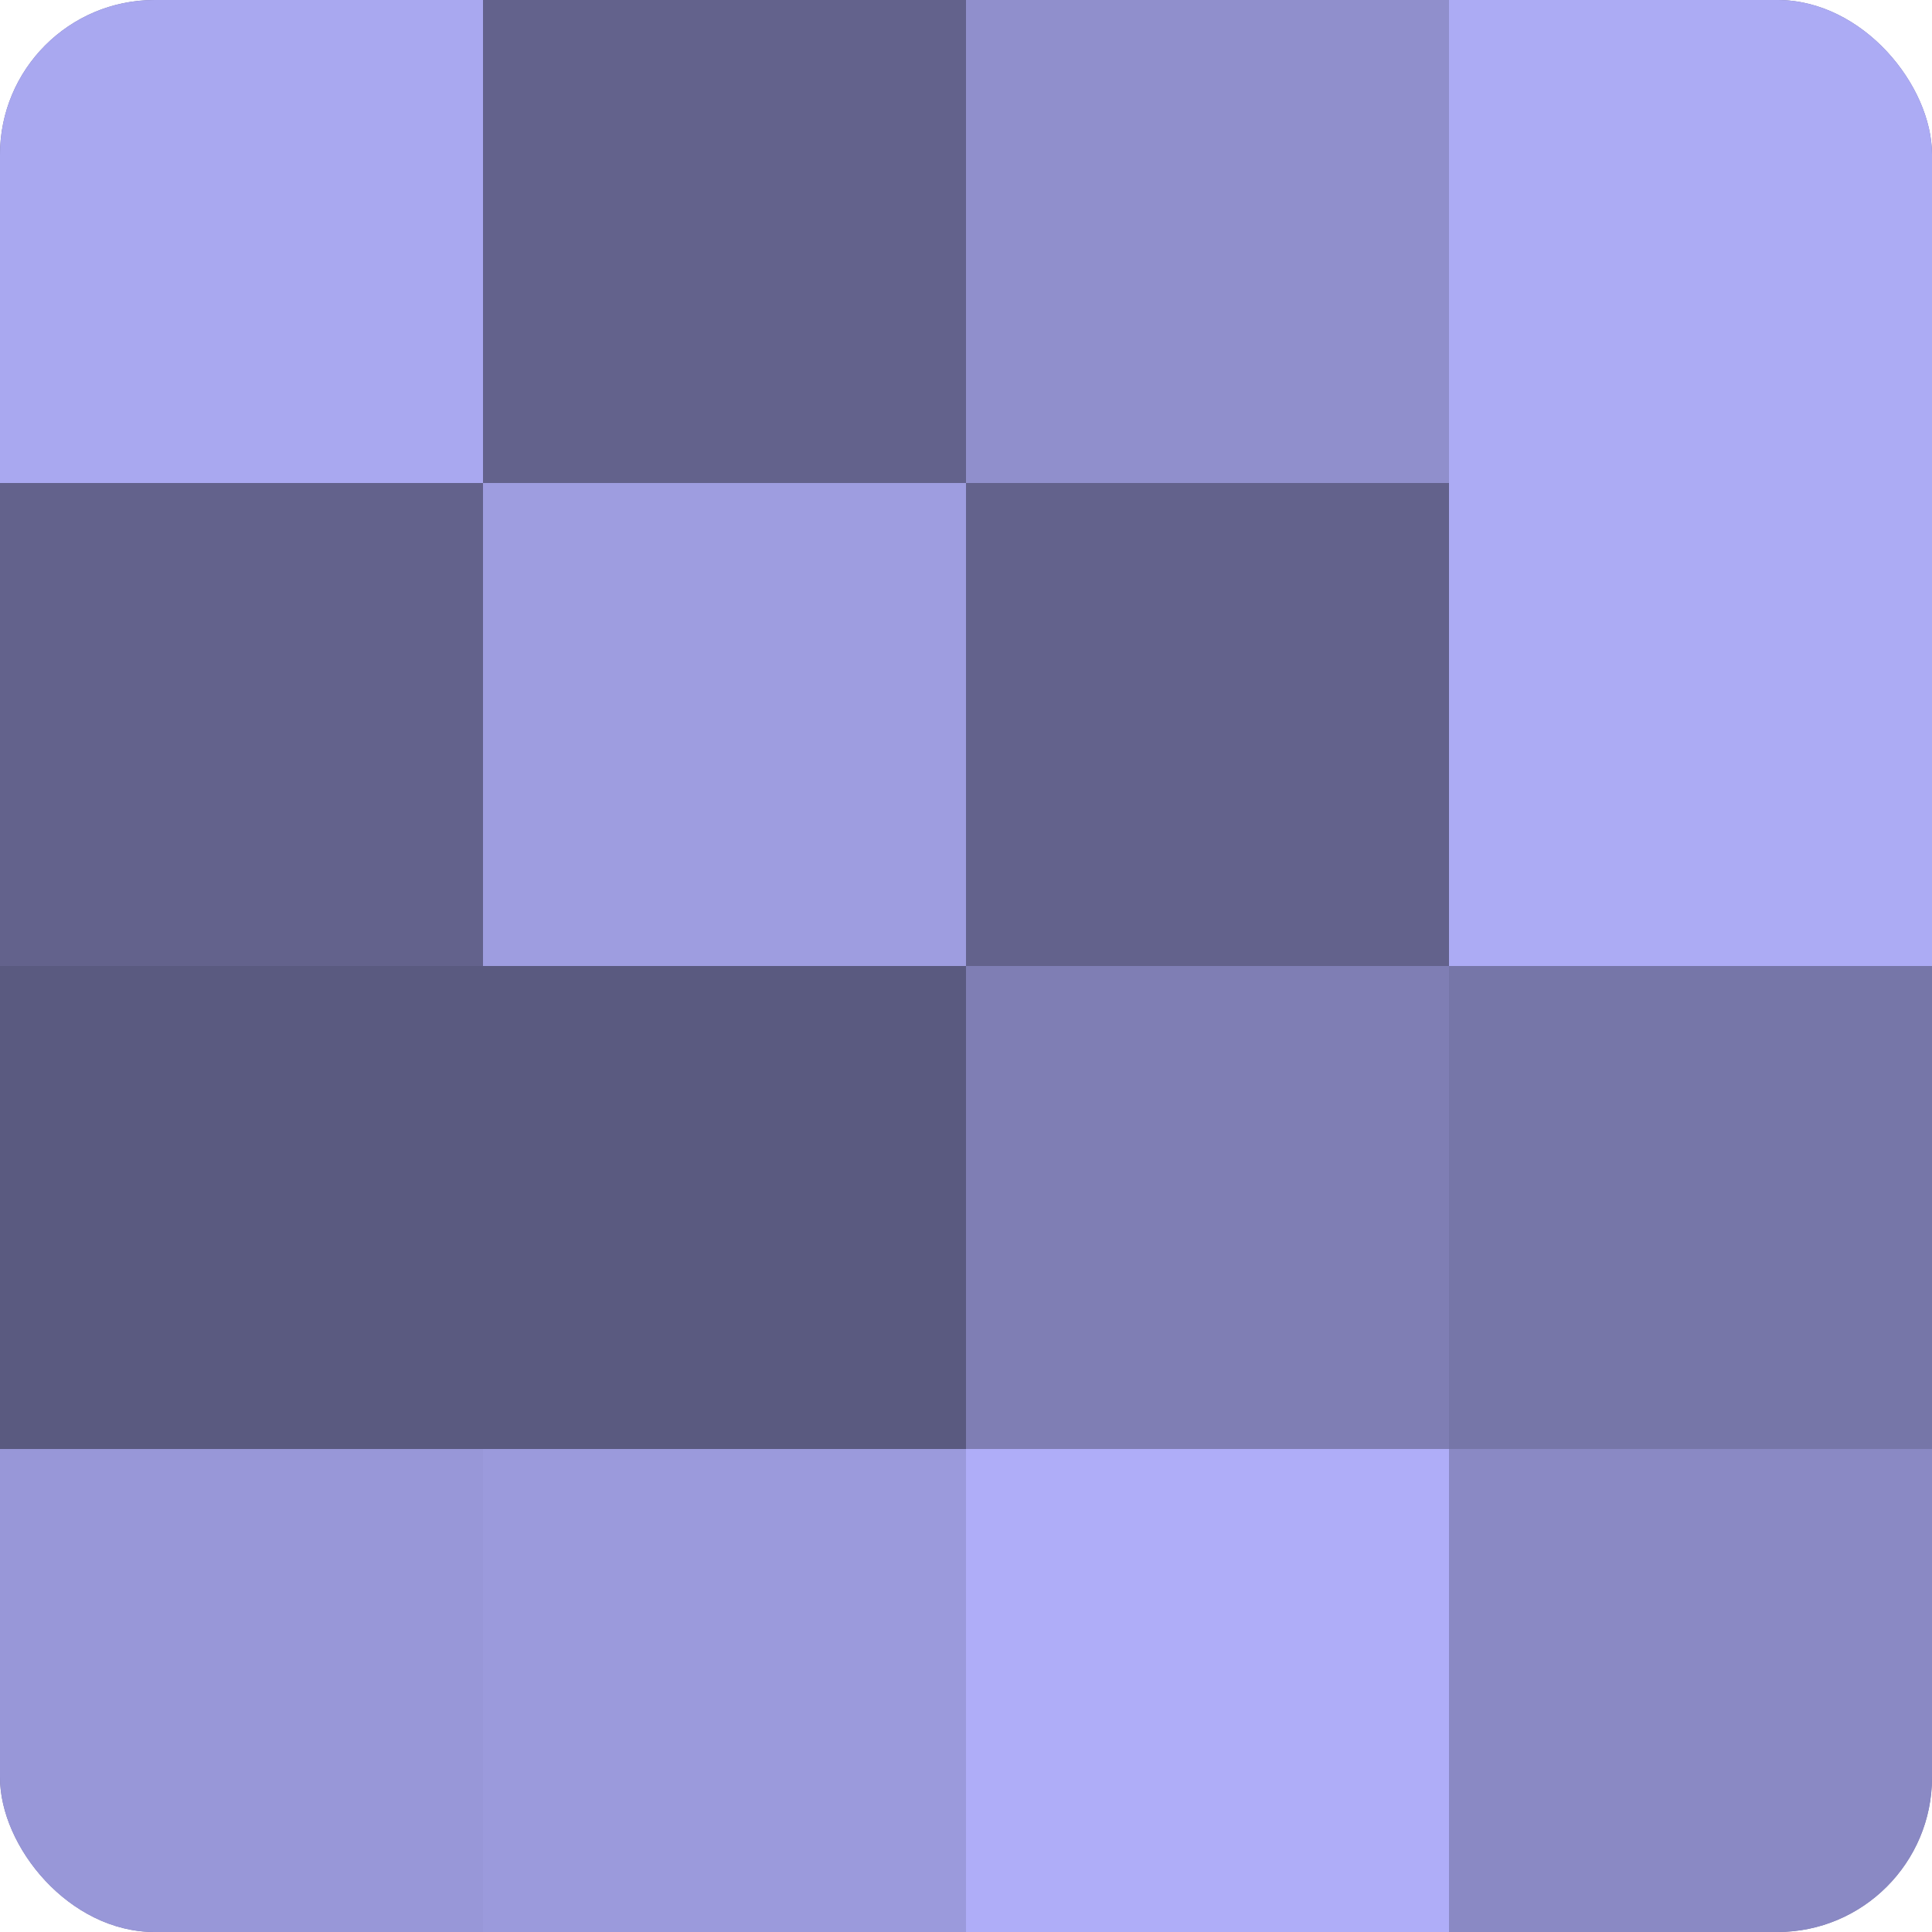 <?xml version="1.0" encoding="UTF-8"?>
<svg xmlns="http://www.w3.org/2000/svg" width="80" height="80" viewBox="0 0 100 100" preserveAspectRatio="xMidYMid meet"><defs><clipPath id="c" width="100" height="100"><rect width="100" height="100" rx="8" ry="8"/></clipPath></defs><g clip-path="url(#c)"><rect width="100" height="100" fill="#7170a0"/><rect width="25" height="25" fill="#a9a8f0"/><rect y="25" width="25" height="25" fill="#63628c"/><rect y="50" width="25" height="25" fill="#5a5a80"/><rect y="75" width="25" height="25" fill="#9897d8"/><rect x="25" width="25" height="25" fill="#63628c"/><rect x="25" y="25" width="25" height="25" fill="#9e9de0"/><rect x="25" y="50" width="25" height="25" fill="#5a5a80"/><rect x="25" y="75" width="25" height="25" fill="#9b9adc"/><rect x="50" width="25" height="25" fill="#908fcc"/><rect x="50" y="25" width="25" height="25" fill="#63628c"/><rect x="50" y="50" width="25" height="25" fill="#7f7eb4"/><rect x="50" y="75" width="25" height="25" fill="#afadf8"/><rect x="75" width="25" height="25" fill="#acabf4"/><rect x="75" y="25" width="25" height="25" fill="#acabf4"/><rect x="75" y="50" width="25" height="25" fill="#7676a8"/><rect x="75" y="75" width="25" height="25" fill="#8a89c4"/></g></svg>
